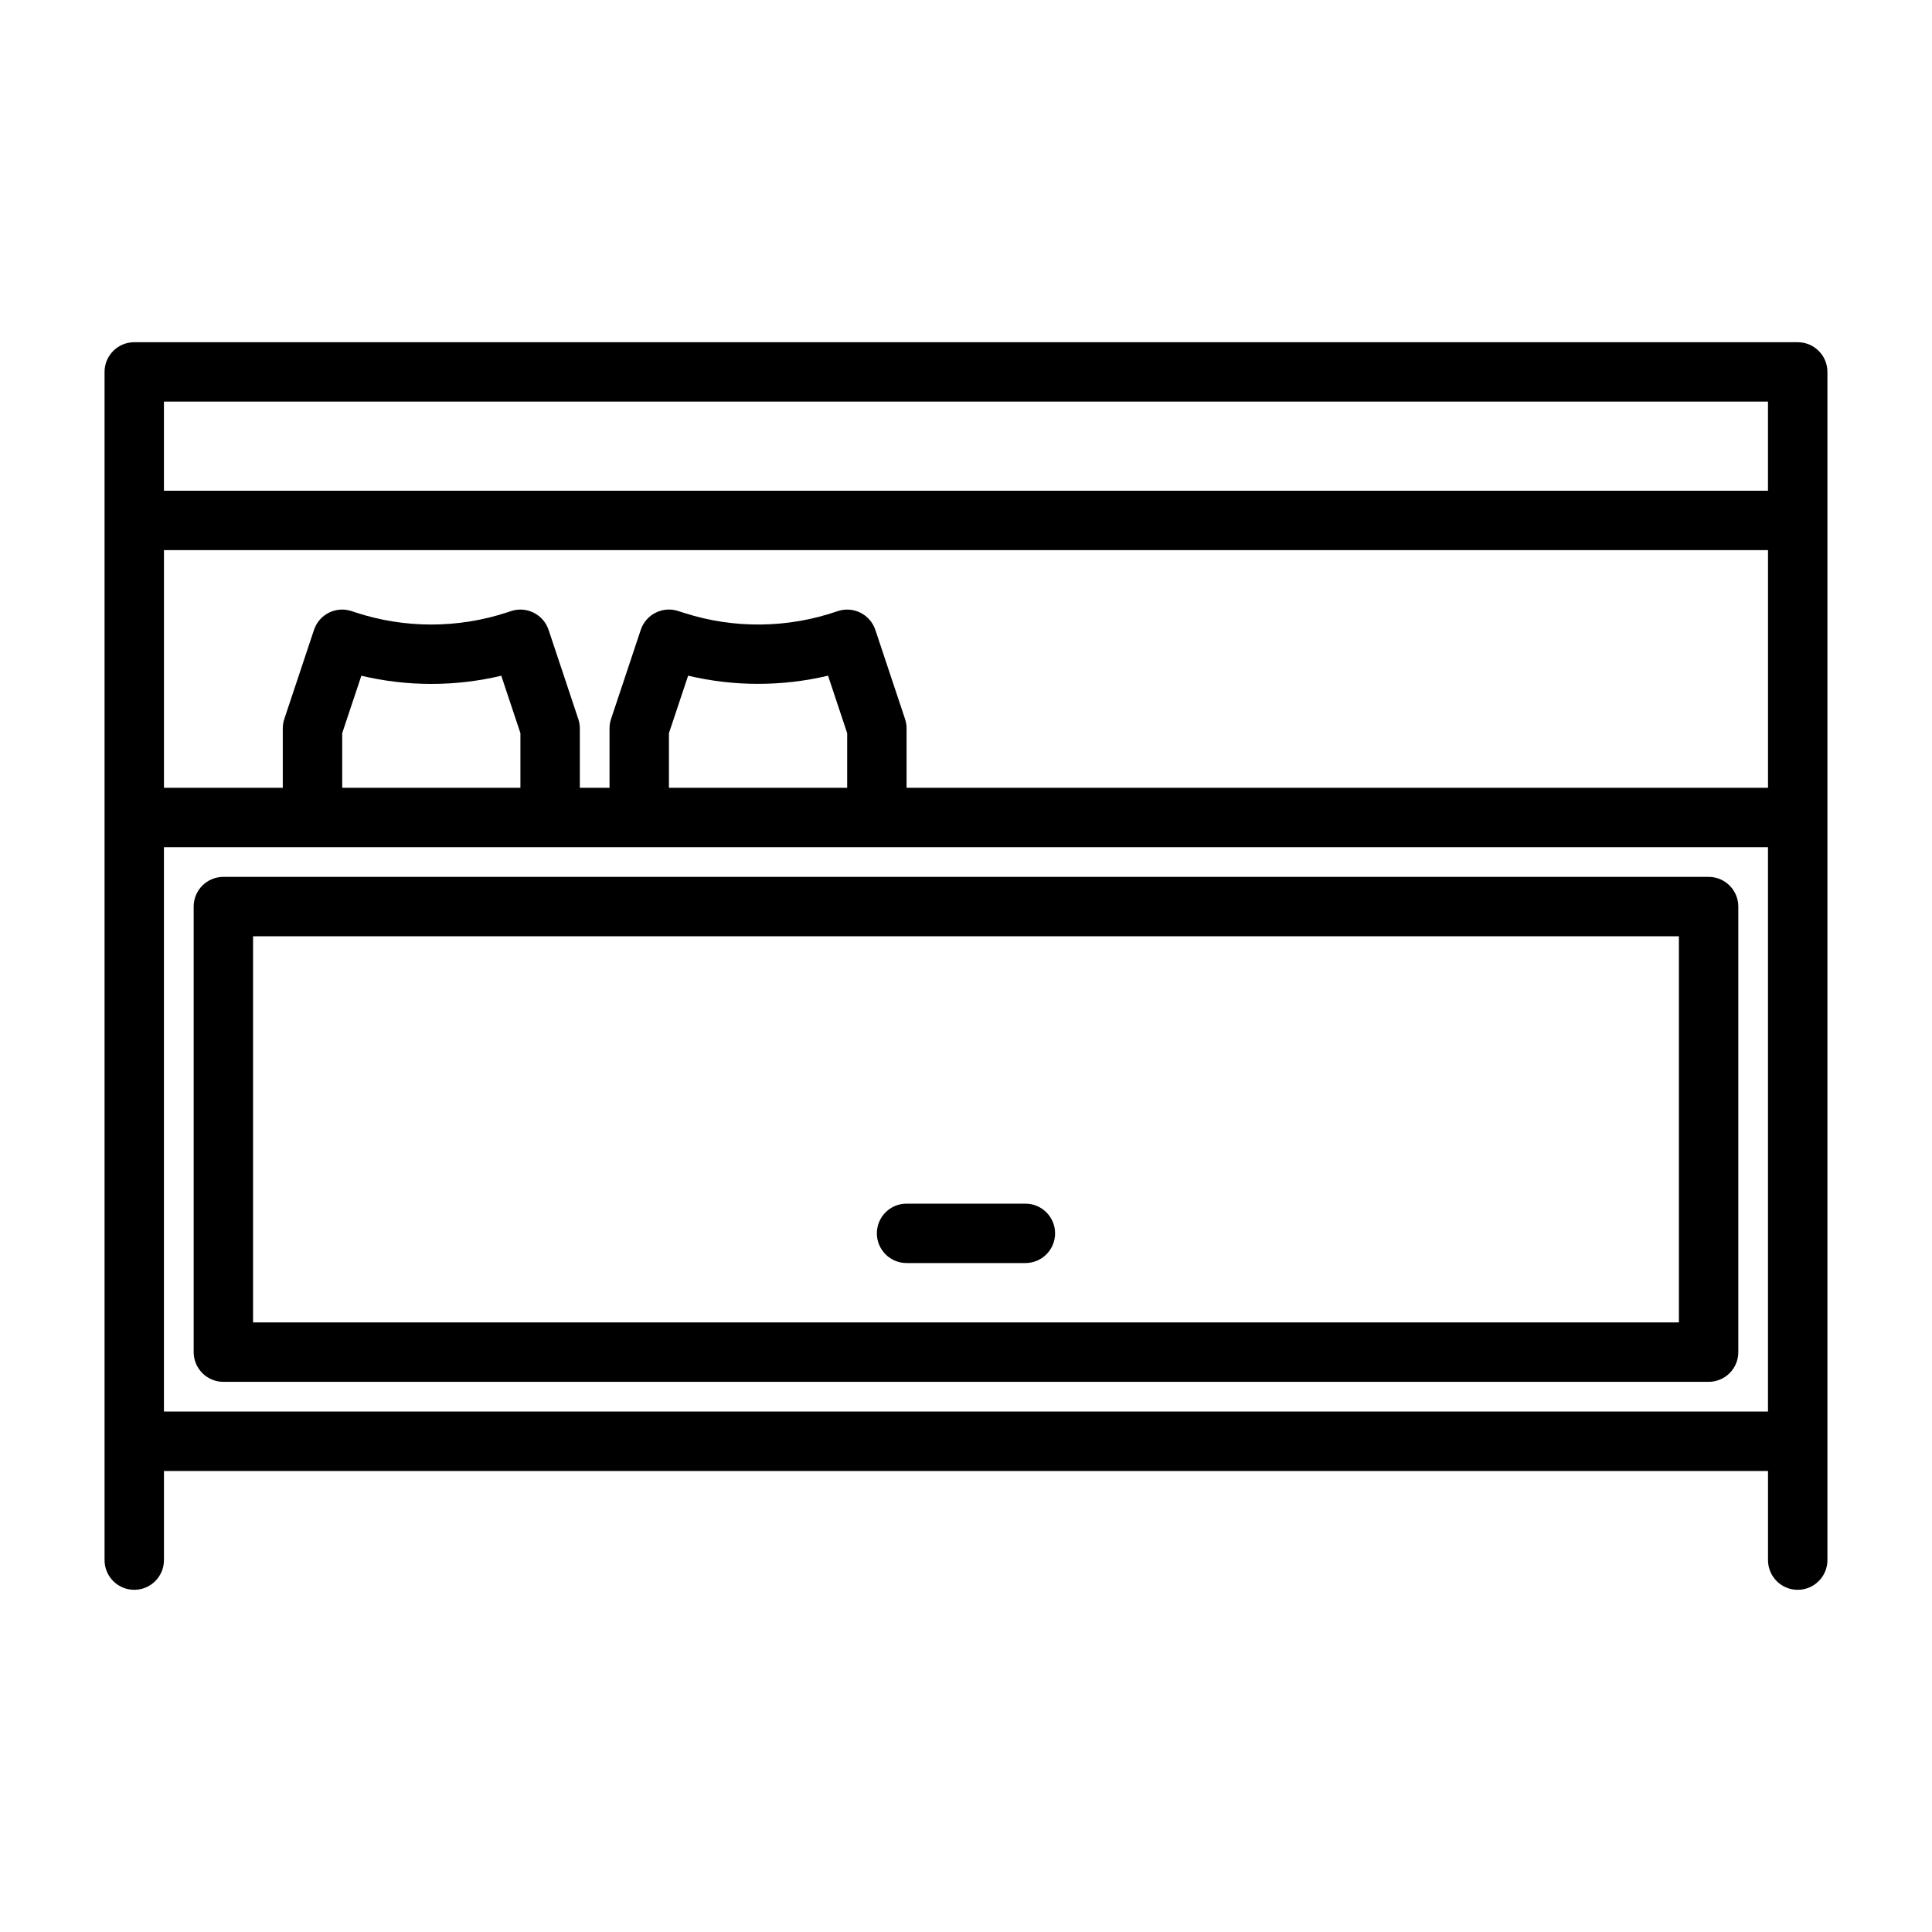 <?xml version="1.0" encoding="UTF-8"?>
<!-- Uploaded to: ICON Repo, www.iconrepo.com, Generator: ICON Repo Mixer Tools -->
<svg fill="#000000" width="800px" height="800px" version="1.1" viewBox="144 144 512 512" xmlns="http://www.w3.org/2000/svg">
 <g>
  <path d="m384.25 478.72h31.488c4.348 0 7.871-3.523 7.871-7.871s-3.523-7.871-7.871-7.871h-31.488c-4.348 0-7.871 3.523-7.871 7.871s3.523 7.871 7.871 7.871z"/>
  <path d="m596.8 376.38h-393.6c-4.348 0-7.875 3.523-7.875 7.871v118.08c0 2.086 0.832 4.09 2.309 5.566 1.477 1.477 3.477 2.305 5.566 2.305h393.6c2.086 0 4.09-0.828 5.566-2.305 1.473-1.477 2.305-3.481 2.305-5.566v-118.08c0-2.086-0.832-4.09-2.305-5.566-1.477-1.477-3.481-2.305-5.566-2.305zm-7.875 118.08h-377.86v-102.34h377.86z"/>
  <path d="m620.41 234.69h-440.83c-4.348 0-7.871 3.523-7.871 7.871v314.88c0 4.348 3.523 7.875 7.871 7.875 4.348 0 7.871-3.527 7.871-7.875v-23.613h425.09v23.617-0.004c0 4.348 3.523 7.875 7.871 7.875 4.348 0 7.875-3.527 7.875-7.875v-314.88c0-2.09-0.832-4.09-2.309-5.566-1.477-1.477-3.477-2.305-5.566-2.305zm-251.9 118.08h-47.234v-14.469l5.086-15.242v0.004c12.191 2.887 24.887 2.887 37.078 0l5.07 15.238zm15.336-18.23-7.871-23.617h-0.004c-0.664-1.996-2.106-3.644-3.992-4.57-1.891-0.93-4.07-1.062-6.059-0.371-13.086 4.527-27.281 4.699-40.473 0.496l-1.785-0.566v-0.004c-4.106-1.305-8.496 0.93-9.855 5.016l-7.871 23.617c-0.27 0.801-0.402 1.641-0.402 2.488v15.742h-7.871v-15.742c-0.004-0.848-0.141-1.688-0.41-2.488l-7.871-23.617h-0.004c-1.375-4.121-5.832-6.352-9.957-4.973l-0.922 0.309v-0.004c-13.117 4.336-27.285 4.336-40.406 0l-0.922-0.309v0.004c-4.121-1.379-8.582 0.852-9.957 4.973l-7.871 23.617c-0.266 0.801-0.402 1.641-0.402 2.488v15.742h-31.488v-62.977h425.09v62.977h-228.29v-15.742c0-0.848-0.141-1.688-0.41-2.488zm-101.93 18.23h-47.23v-14.469l5.078-15.223h-0.004c12.195 2.891 24.895 2.891 37.086 0l5.07 15.223zm330.62-102.34v23.617h-425.09v-23.617zm-425.09 267.65v-149.57h425.09v149.57z"/>
 </g>
</svg>